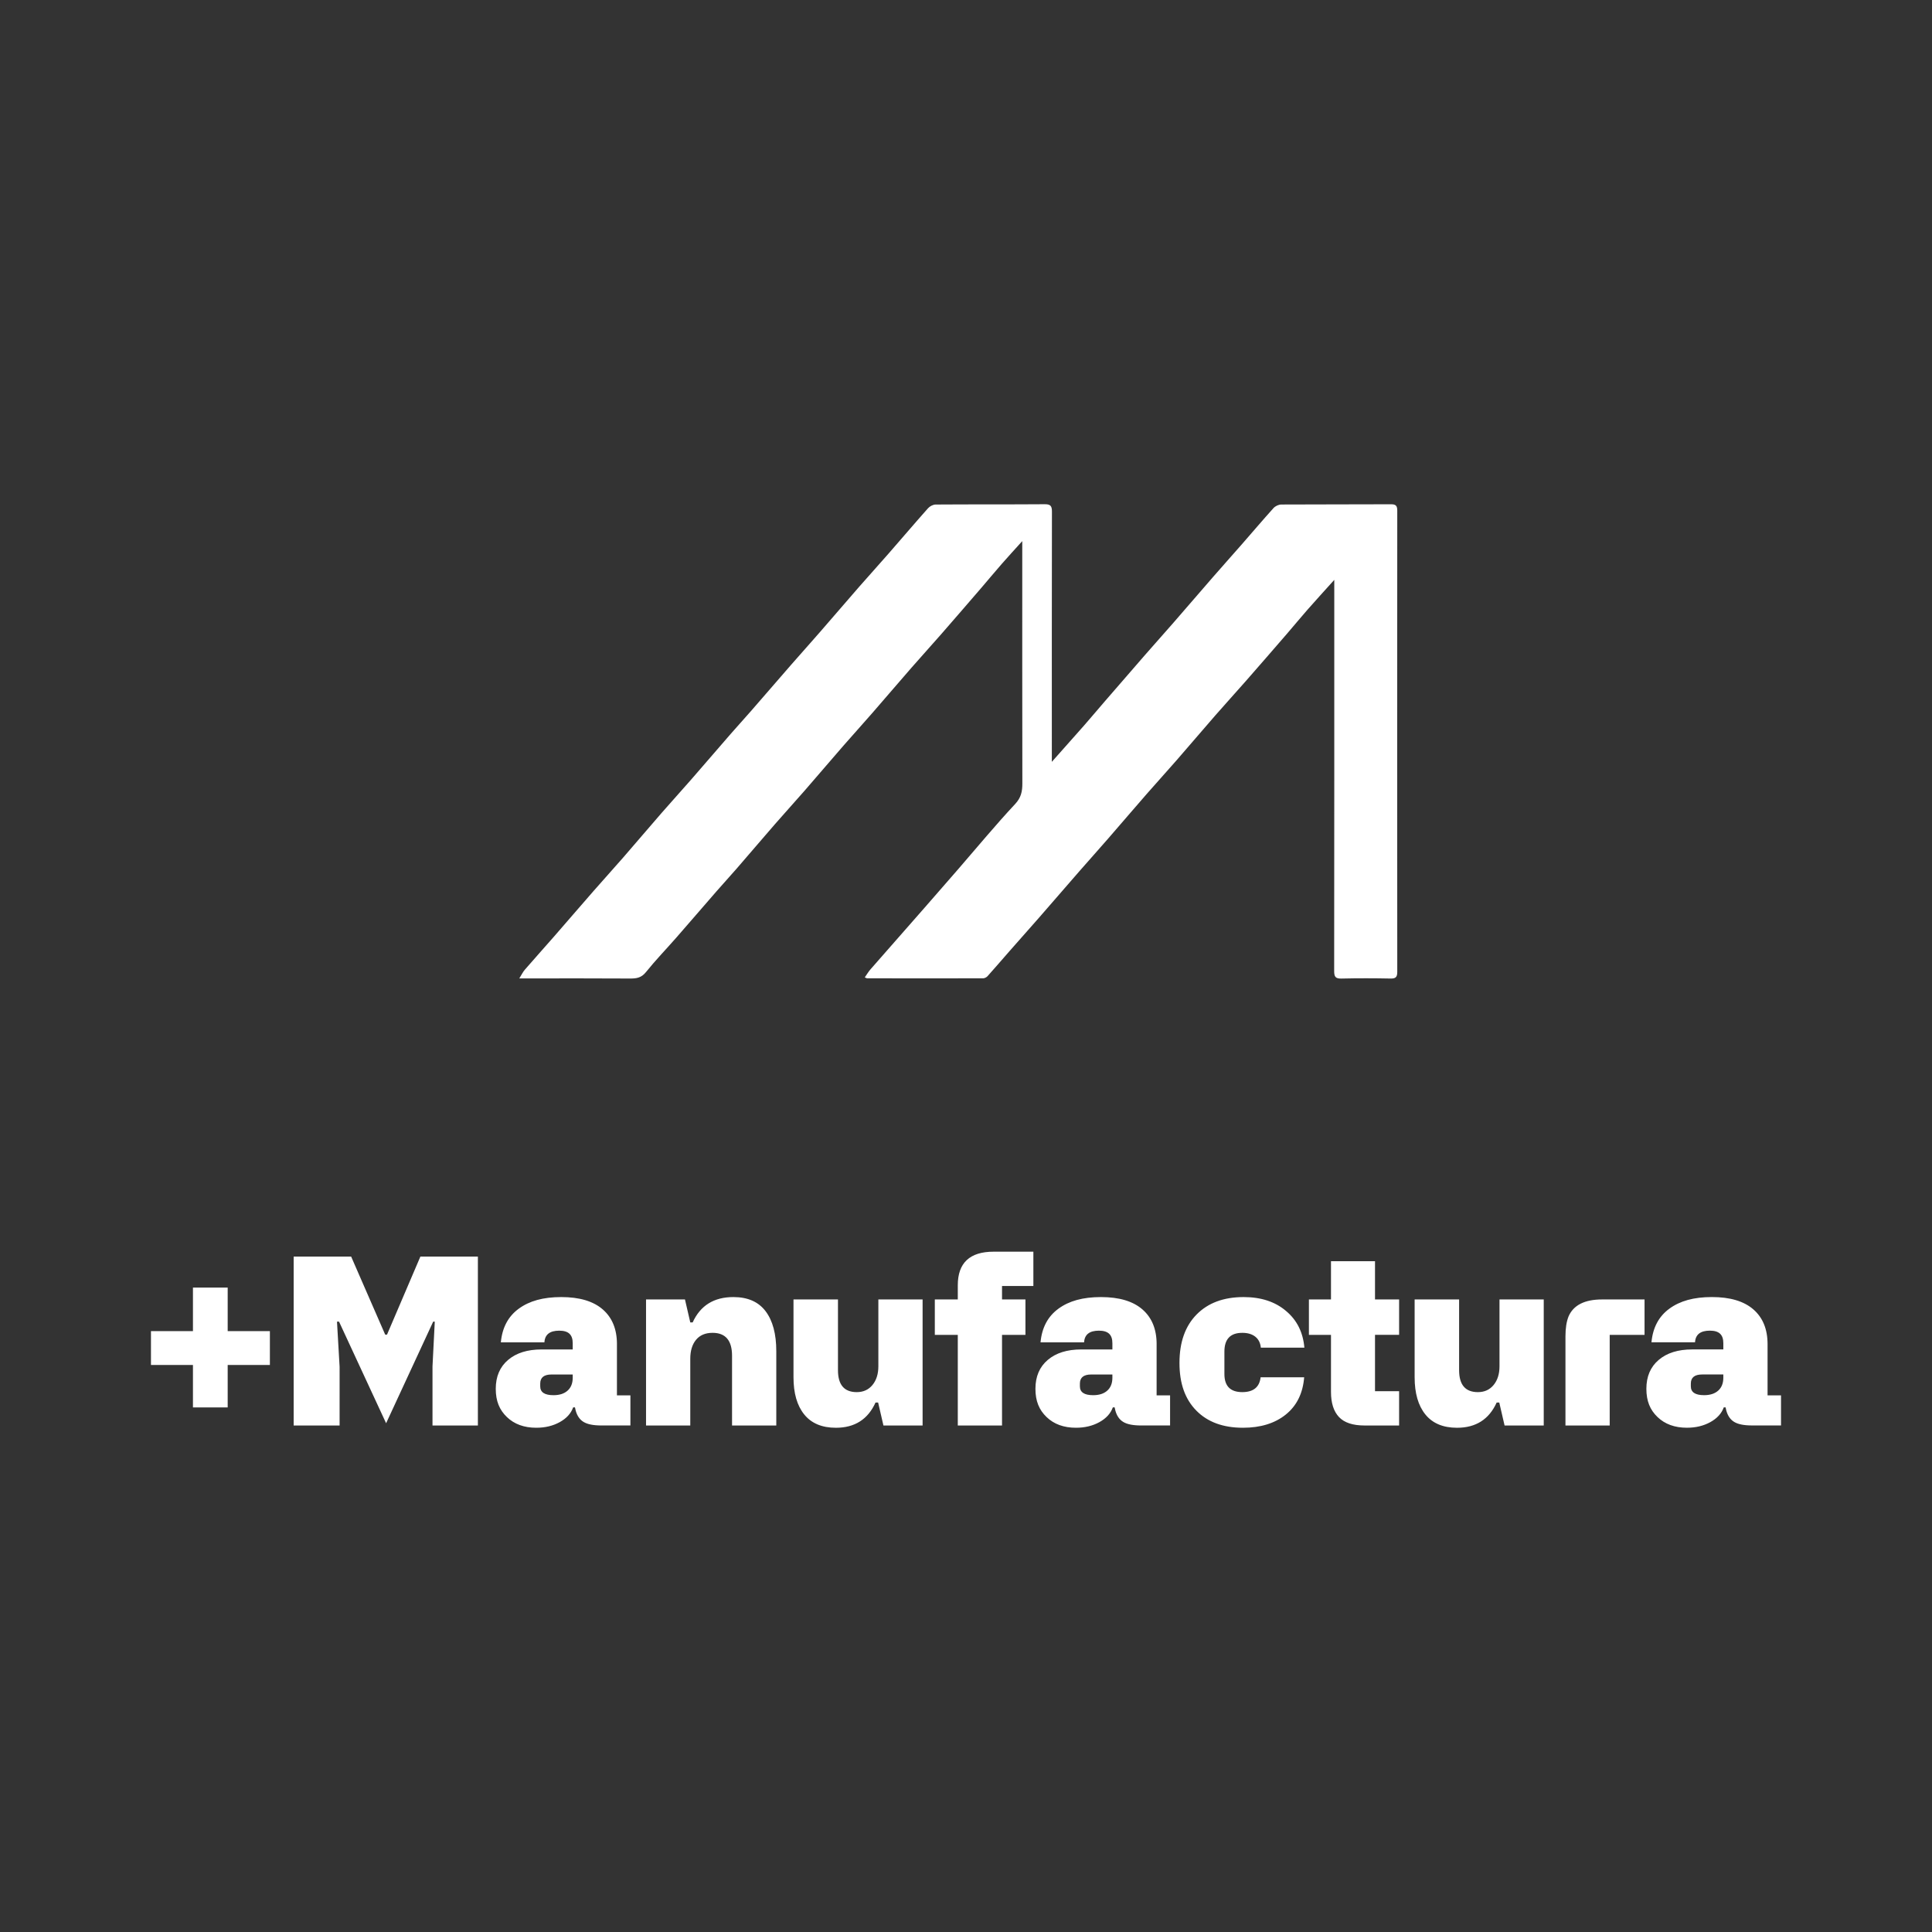 <svg viewBox="0 0 1080 1080" xmlns="http://www.w3.org/2000/svg" data-name="Capa 1"><rect x="0" y="0" width="1080" height="1080" fill="#333333" stroke="none"/><path stroke-width="0" fill="#fff" d="M745.87 328.98c0 71.3.02 142.6-.06 213.91 0 3.14.77 4.2 4.04 4.13 9.19-.22 18.38-.19 27.57-.01 2.97.06 3.66-1 3.66-3.79-.06-85.91-.06-171.81 0-257.72 0-2.66-.68-3.62-3.48-3.61-20.45.11-40.9.02-61.35.14-1.47 0-3.34.87-4.33 1.97-6.16 6.83-12.1 13.85-18.16 20.77-5.24 5.99-10.56 11.91-15.79 17.92-7.38 8.48-14.69 17.02-22.07 25.49-5.23 6-10.55 11.92-15.79 17.92-7.54 8.64-15.04 17.32-22.54 25.99-3.93 4.55-7.79 9.16-11.75 13.68-5.7 6.49-11.46 12.93-17.84 20.11v-4.62c0-45.08-.03-90.16.06-135.24 0-3.11-.72-4.17-4.01-4.15-20.33.15-40.67.03-61 .17-1.45 0-3.28.97-4.27 2.09-7.47 8.4-14.74 16.97-22.14 25.43-5.46 6.25-11.05 12.4-16.51 18.65-7.39 8.47-14.69 17.02-22.07 25.49-5.23 6-10.55 11.92-15.79 17.92-7.54 8.64-15.01 17.34-22.55 25.98-3.74 4.29-7.59 8.48-11.33 12.77-7.38 8.48-14.68 17.02-22.07 25.49-5.46 6.26-11.06 12.39-16.51 18.65-7.15 8.22-14.19 16.54-21.34 24.76-5.45 6.26-11.05 12.4-16.51 18.65-7.55 8.63-15.01 17.34-22.55 25.98-5.31 6.08-10.72 12.07-16.01 18.18-1.1 1.28-1.84 2.87-3.09 4.86h4.52c19.19 0 38.37-.07 57.56.06 3.56.02 6.23-.48 8.71-3.57 5.34-6.65 11.29-12.79 16.91-19.21 7.55-8.63 15.02-17.34 22.55-25.98 3.74-4.29 7.6-8.47 11.33-12.77 7.14-8.23 14.19-16.54 21.34-24.76 5.45-6.26 11.05-12.39 16.51-18.65 7.23-8.3 14.35-16.7 21.58-25 5.38-6.18 10.89-12.23 16.27-18.41 7.31-8.39 14.51-16.86 21.83-25.25 5.54-6.34 11.21-12.56 16.75-18.9 7.47-8.55 14.88-17.15 22.3-25.75 3.85-4.47 7.6-9.02 11.48-13.45 3.62-4.15 7.36-8.19 11.52-12.81v4.3c0 43.7-.03 87.4.05 131.1 0 4.46-.63 7.93-4.05 11.59-10.92 11.69-21.12 24.06-31.61 36.15-6.25 7.21-12.52 14.4-18.81 21.58-10.12 11.54-20.27 23.04-30.37 34.6-1.19 1.36-2.11 2.95-3.25 4.57.91.36 1.12.51 1.32.51 21.6.02 43.2.05 64.79 0 .85 0 1.94-.55 2.52-1.19 4.25-4.73 8.38-9.57 12.58-14.35 5.33-6.06 10.72-12.08 16.03-18.16 7.62-8.72 15.18-17.5 22.79-26.23 5.23-6 10.56-11.91 15.79-17.92 7.3-8.39 14.51-16.87 21.83-25.25 5.54-6.34 11.22-12.55 16.75-18.9 7.24-8.3 14.35-16.71 21.59-25 5.61-6.43 11.37-12.72 17-19.14 7.71-8.79 15.37-17.63 23.03-26.48 3.86-4.46 7.59-9.03 11.48-13.45 4.8-5.46 9.71-10.83 14.96-16.66v4.82zM127.28 719.76h-19.42v24.35H84.39v18.92h23.47v23.72h19.42v-23.72h23.59v-18.92h-23.59v-24.35zm89.06 26.31h-1.01l-19.04-43.64h-32.13v94.44h25.68V764.1l-1.46-25.3h1.14l26.32 56.8 26.31-56.8h.89l-1.27 25.05v33.02h25.37v-94.44H235l-18.66 43.64zm128.54 5.32c0-8.35-2.65-14.82-7.94-19.42-5.29-4.6-13.02-6.9-23.18-6.9s-17.83 2.16-23.75 6.48c-5.93 4.32-9.27 10.6-10.03 18.82h24.35c.25-4.34 3.01-6.52 8.29-6.52s7.53 2.34 7.53 7.02v3.48h-17.4c-7.89 0-14.13 1.95-18.72 5.85-4.6 3.9-6.9 9.29-6.9 16.16s2.08 11.8 6.23 15.78c4.15 3.99 9.63 5.98 16.42 5.98 4.93 0 9.3-1.04 13.09-3.13s6.3-4.84 7.53-8.26h1.01l.38 1.71c.8 2.99 2.29 5.15 4.46 6.45 2.17 1.31 5.49 1.96 9.96 1.96h16.19v-16.83h-7.53v-28.66zm-24.73 18.79c0 3.08-.95 5.47-2.85 7.18s-4.53 2.56-7.91 2.56c-4.93 0-7.4-1.64-7.4-4.93v-1.58c0-3.37 2.11-5.06 6.33-5.06h11.83v1.83zm89.82-45.11c-10.88 0-18.47 4.72-22.77 14.17h-1.33l-2.97-12.84h-21.76v70.47h24.73v-37.32c0-4.47 1.08-8 3.23-10.6s5.23-3.89 9.24-3.89c7.25 0 10.88 4.28 10.88 12.84v38.97h24.73v-41.56c0-9.62-1.99-17.06-5.98-22.33s-9.98-7.91-18-7.91zm81.04 38.65c0 4.34-1.1 7.84-3.29 10.5s-5.12 3.99-8.79 3.99c-7 0-10.5-4.09-10.5-12.27V726.4h-24.86v43.52c0 8.9 2 15.83 6.01 20.78 4.01 4.96 9.91 7.43 17.71 7.43 10.5 0 17.88-4.7 22.14-14.11h1.45l2.97 12.84h21.89v-70.47h-24.73v37.32zm44.4-45.23v7.91h-12.84v19.8h12.84v50.67h24.73V746.2h13.09v-19.8h-13.09v-7.53h17.52V699.7h-22.2c-13.37 0-20.05 6.26-20.05 18.79zm111.15 32.9c0-8.35-2.65-14.82-7.94-19.42-5.29-4.6-13.02-6.9-23.18-6.9s-17.83 2.16-23.75 6.48c-5.93 4.32-9.27 10.6-10.03 18.82h24.35c.25-4.34 3.01-6.52 8.29-6.52s7.53 2.34 7.53 7.02v3.48h-17.4c-7.89 0-14.13 1.95-18.72 5.85-4.6 3.9-6.9 9.29-6.9 16.16s2.08 11.8 6.23 15.78c4.15 3.99 9.63 5.98 16.42 5.98 4.93 0 9.3-1.04 13.09-3.13s6.3-4.84 7.53-8.26h1.01l.38 1.71c.8 2.99 2.29 5.15 4.46 6.45 2.17 1.31 5.49 1.96 9.96 1.96h16.19v-16.83h-7.53v-28.66zm-24.73 18.79c0 3.08-.95 5.47-2.85 7.18s-4.53 2.56-7.91 2.56c-4.93 0-7.4-1.64-7.4-4.93v-1.58c0-3.37 2.11-5.06 6.33-5.06h11.83v1.83zm72.61-25.12c3.04 0 5.46.72 7.27 2.15 1.81 1.43 2.85 3.48 3.1 6.14h24.35c-.76-8.6-4.17-15.43-10.25-20.5-6.07-5.19-13.98-7.78-23.72-7.78-11.13 0-19.89 3.25-26.28 9.74-6.39 6.49-9.58 15.52-9.58 27.07s3.14 20.27 9.43 26.66c6.28 6.39 14.97 9.58 26.06 9.58 9.87 0 17.86-2.47 23.97-7.4 6.11-4.93 9.53-11.87 10.25-20.81h-24.35c-.63 5.53-4.05 8.29-10.25 8.29-6.66 0-9.99-3.37-9.99-10.12v-12.52c0-7 3.33-10.5 9.99-10.5zm74.2-40.04h-24.61v21.38h-12.34v19.8h12.34v31.88c0 6.2 1.49 10.88 4.46 14.04 2.97 3.16 7.75 4.74 14.33 4.74h19.29v-19.17h-13.47v-31.5h13.47v-19.8h-13.47v-21.38zm69.59 58.7c0 4.34-1.1 7.84-3.29 10.5s-5.12 3.99-8.79 3.99c-7 0-10.5-4.09-10.5-12.27V726.4h-24.86v43.52c0 8.9 2 15.83 6.01 20.78 4.01 4.96 9.91 7.43 17.71 7.43 10.5 0 17.88-4.7 22.14-14.11h1.45l2.97 12.84h21.89v-70.47h-24.73v37.32zm38.58-27.77c-1.14 2.87-1.71 6.56-1.71 11.07v49.85h24.73V746.2h19.48v-19.8h-23.72c-9.78 0-16.05 3.18-18.79 9.55zm111.27 44.09v-28.66c0-8.35-2.65-14.82-7.94-19.42-5.29-4.6-13.02-6.9-23.18-6.9s-17.83 2.16-23.75 6.48c-5.93 4.32-9.27 10.6-10.03 18.82h24.35c.25-4.34 3.01-6.52 8.29-6.52s7.53 2.34 7.53 7.02v3.48h-17.4c-7.89 0-14.13 1.95-18.72 5.85-4.6 3.9-6.9 9.29-6.9 16.16s2.08 11.8 6.23 15.78c4.15 3.99 9.63 5.98 16.42 5.98 4.93 0 9.3-1.04 13.09-3.13s6.3-4.84 7.53-8.26h1.01l.38 1.71c.8 2.99 2.29 5.15 4.46 6.45 2.17 1.31 5.49 1.96 9.96 1.96h16.19v-16.83h-7.53zm-24.73-9.87c0 3.08-.95 5.47-2.85 7.18s-4.53 2.56-7.91 2.56c-4.93 0-7.4-1.64-7.4-4.93v-1.58c0-3.37 2.11-5.06 6.33-5.06h11.83v1.83z"></path></svg>